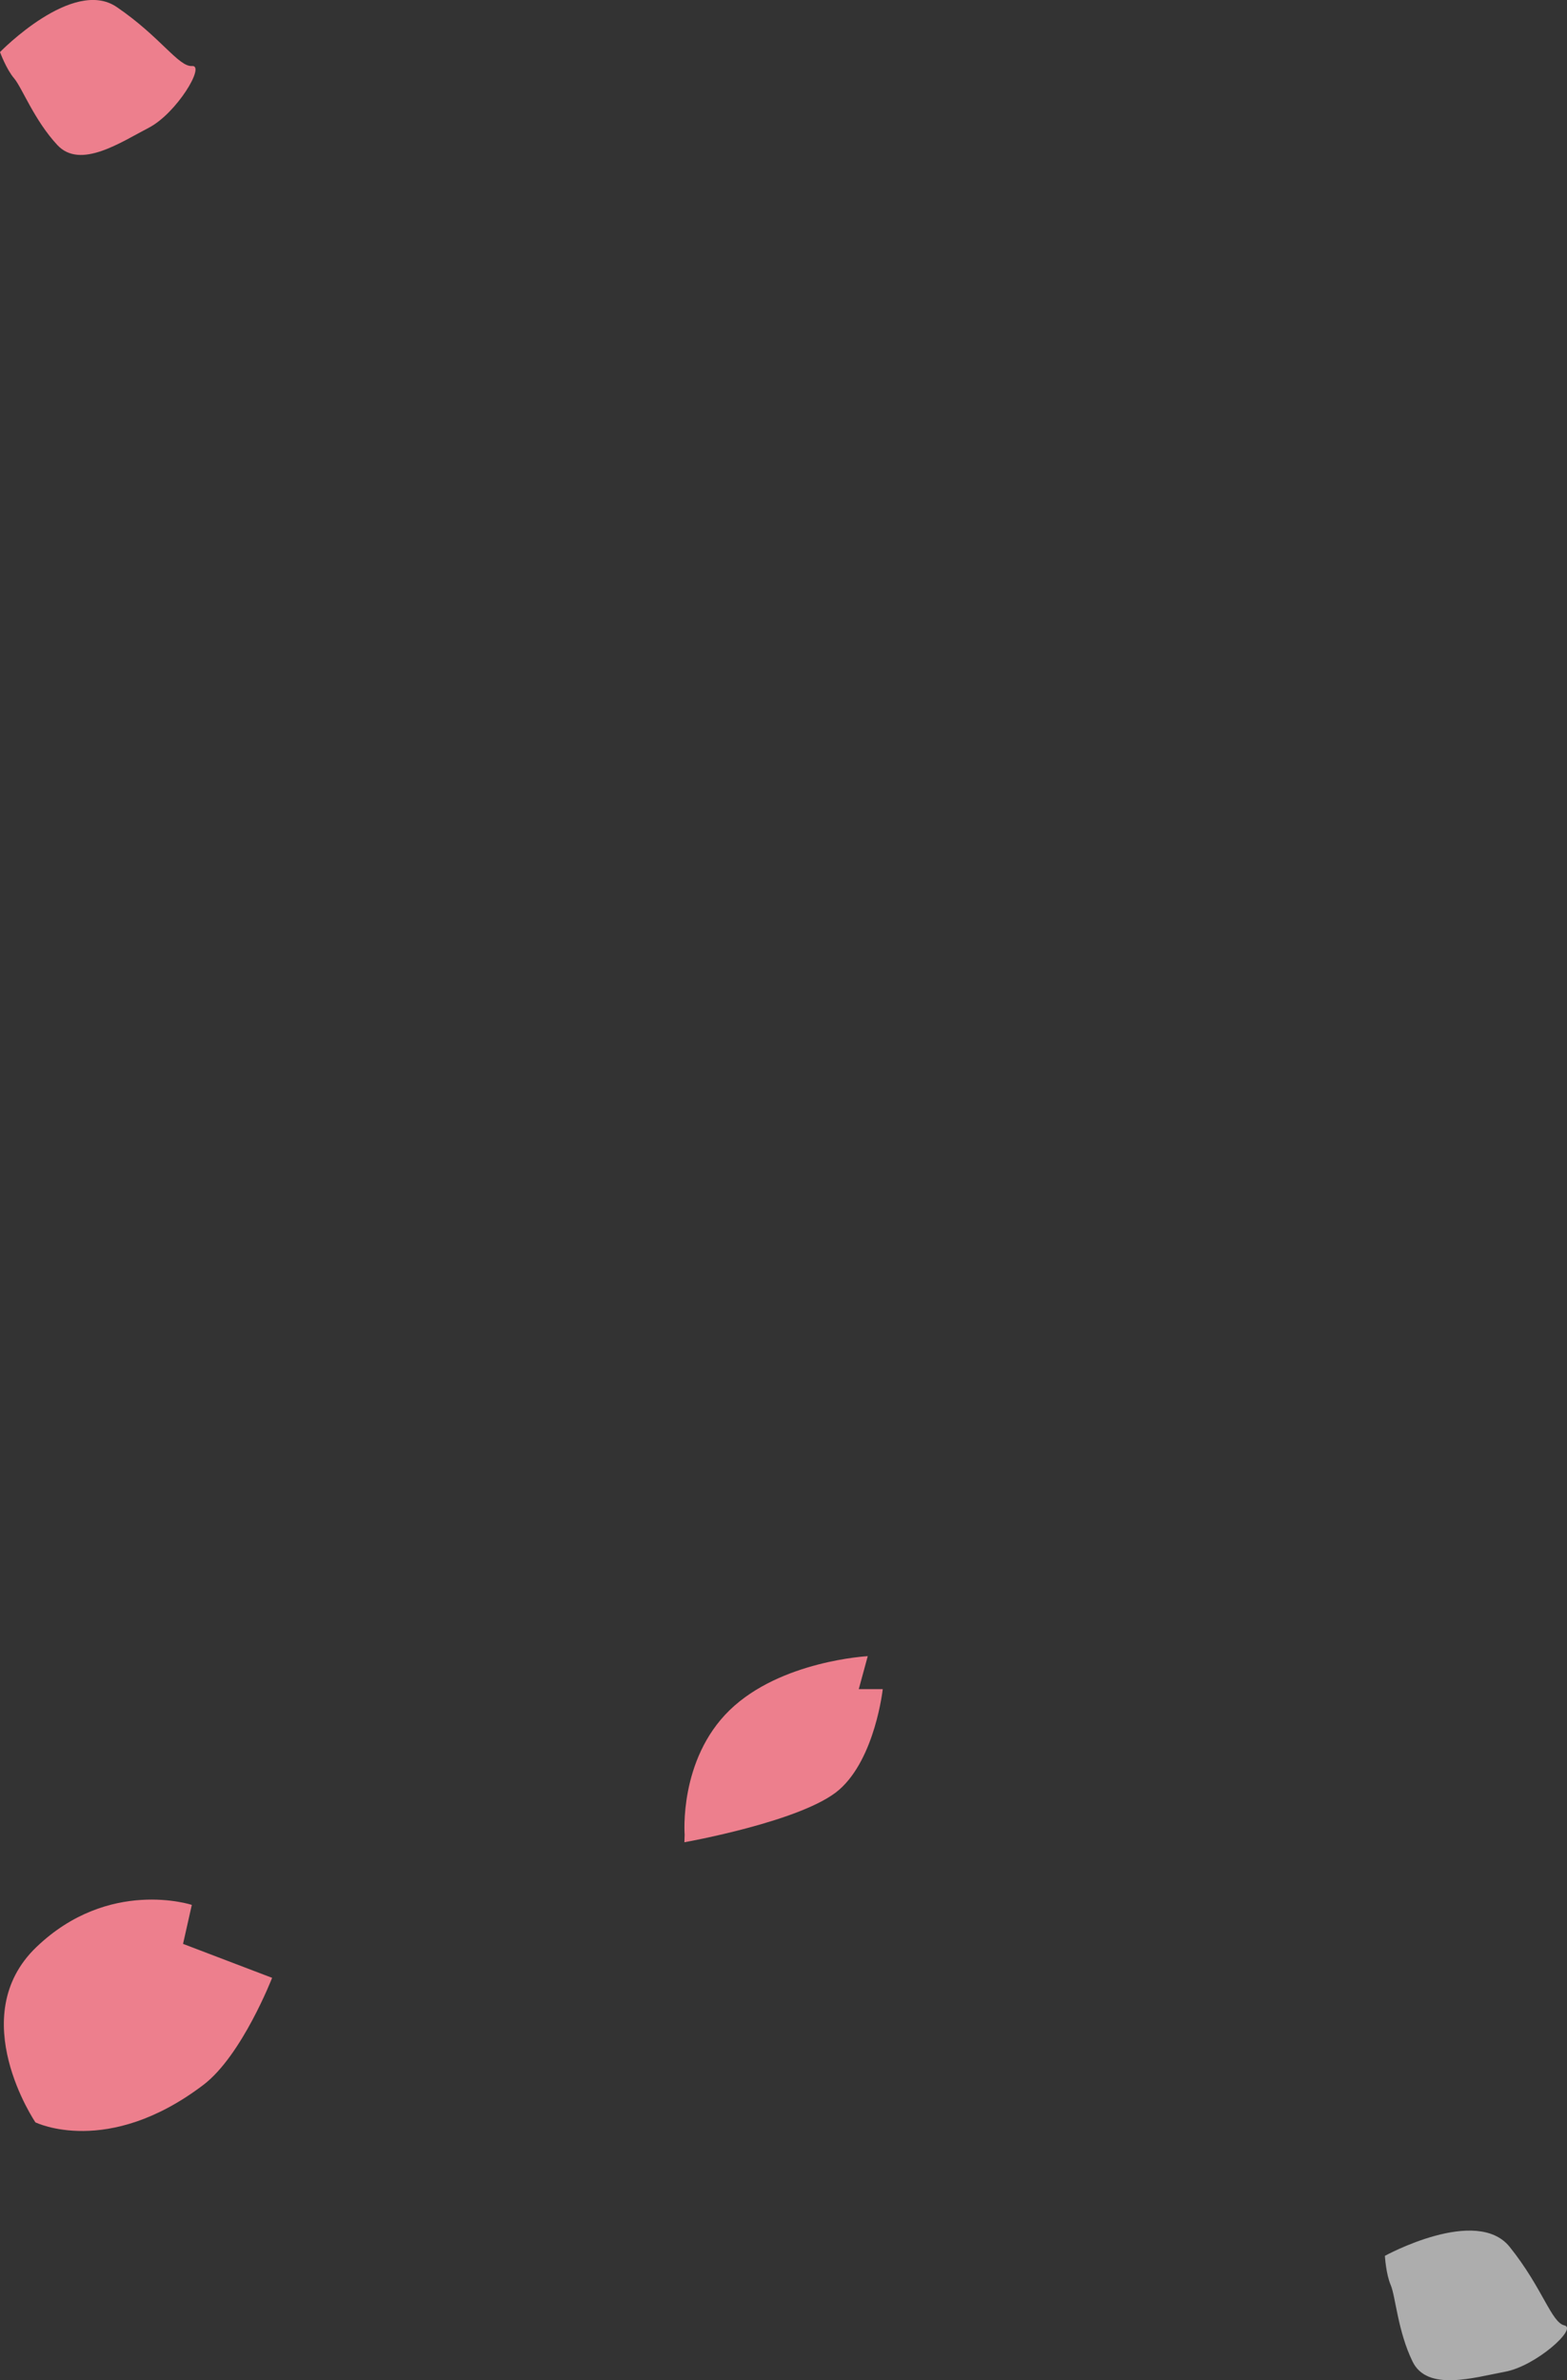 <svg xmlns="http://www.w3.org/2000/svg" viewBox="0 0 237.14 360.21">
  <rect x="0" y="0" width="237.14" height="360.21" fill="#333333" stroke="none"/>
  <path fill="#ed7f8d" d="M5.36 321.18s-10.84-15.98.14-26.52c10.98-10.53 23.53-6.39 23.53-6.39l-1.33 5.9 13.48 5.14s-4.56 11.75-10.39 16.19c-14.54 11.05-25.43 5.68-25.43 5.68Zm125.96-70.55s-13.18.68-20.9 8.17c-7.72 7.5-6.81 18.86-6.81 18.86l-.04 1.13s17.98-3.18 23.43-7.95 6.59-15.22 6.59-15.22h-3.63l1.36-4.99ZM0 7.88S11.02-3.46 17.66 1.06c6.64 4.52 9.36 9.09 11.41 8.93 2.05-.15-2.34 7.15-6.55 9.34-4.21 2.18-10.36 6.36-13.84 2.62-3.48-3.73-5.35-8.69-6.54-10.09C.95 10.47 0 7.88 0 7.88Z"/>
  <path fill="#fff" d="M209.58 341.38s13.86-7.61 18.89-1.35c5.02 6.27 6.28 11.43 8.29 11.88s-4.33 6.15-9 7.01c-4.66.86-11.76 3.05-13.99-1.54-2.24-4.59-2.58-9.88-3.3-11.56-.73-1.68-.89-4.44-.89-4.44Z" opacity=".6"/>
</svg>
